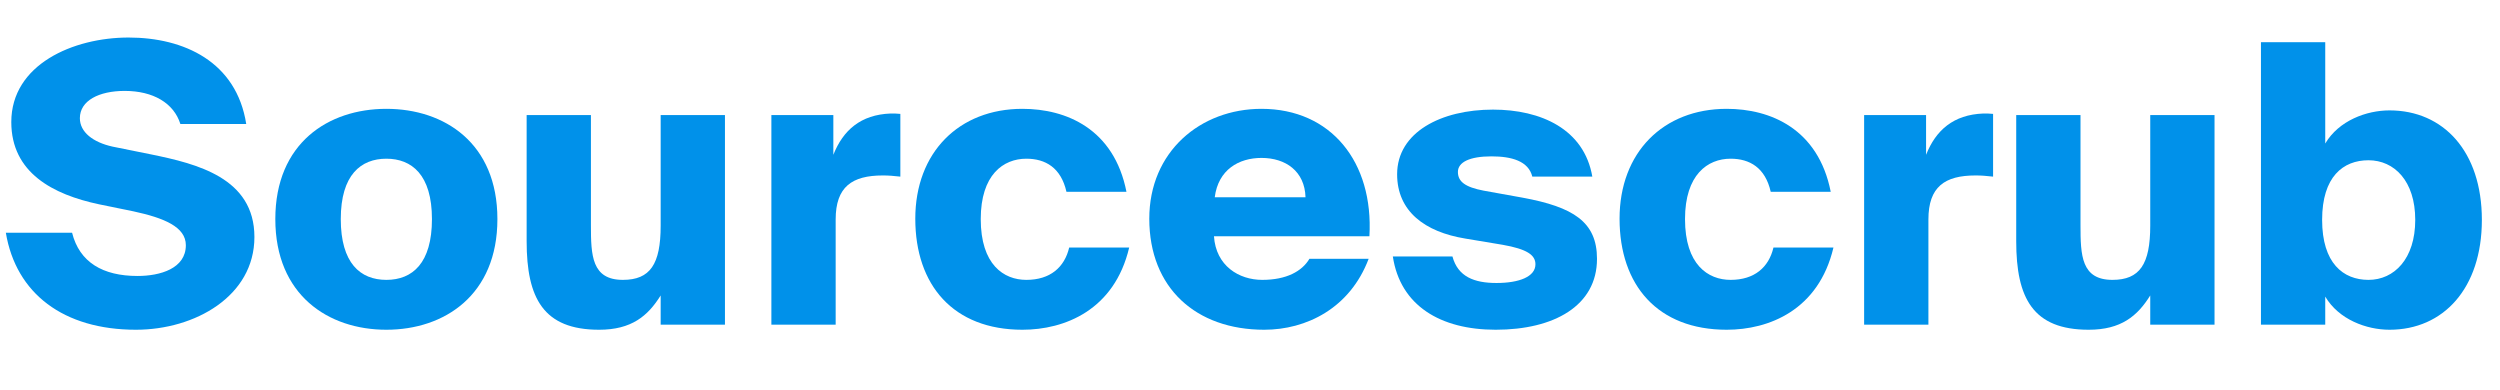 <svg width="154" height="24" viewBox="0 0 154 24" fill="none" xmlns="http://www.w3.org/2000/svg">
<path d="M7.68 5.6C6.096 5.6 4.92 6.2 4.92 7.28C4.92 8.144 5.736 8.768 6.936 9.032L9.312 9.512C12.12 10.088 15.672 10.952 15.672 14.6C15.672 18.248 12 20.312 8.376 20.312C3.912 20.312 0.984 18.08 0.36 14.336H4.44C4.896 16.16 6.336 17 8.472 17C9.864 17 11.448 16.544 11.448 15.104C11.448 13.976 10.104 13.424 8.208 13.016L6.096 12.584C3.264 11.984 0.696 10.64 0.696 7.52C0.696 3.968 4.512 2.312 7.92 2.312C11.328 2.312 14.568 3.8 15.168 7.64H11.112C10.704 6.344 9.432 5.6 7.68 5.6Z" fill="#0091EA"/>
<path d="M30.64 13.496C30.64 18.176 27.377 20.312 23.8 20.312C20.224 20.312 16.96 18.176 16.96 13.496C16.96 8.816 20.224 6.704 23.8 6.704C27.377 6.704 30.64 8.816 30.64 13.496ZM20.992 13.496C20.992 16.208 22.192 17.24 23.8 17.24C25.409 17.24 26.608 16.208 26.608 13.496C26.608 10.76 25.36 9.776 23.8 9.776C22.241 9.776 20.992 10.76 20.992 13.496Z" fill="#0091EA"/>
<path d="M40.697 18.2C39.905 19.472 38.897 20.312 36.905 20.312C33.473 20.312 32.441 18.368 32.441 14.864V7.088H36.401V13.88C36.401 15.728 36.449 17.24 38.369 17.24C40.049 17.24 40.697 16.28 40.697 13.904V7.088H44.657V20H40.697V18.2Z" fill="#0091EA"/>
<path d="M55.462 10.88C55.029 10.832 54.742 10.808 54.382 10.808C52.486 10.808 51.477 11.504 51.477 13.52V20H47.517V7.088H51.334V9.536C51.934 8.024 53.014 7.064 54.861 6.992C55.054 6.992 55.27 6.992 55.462 7.016V10.88Z" fill="#0091EA"/>
<path d="M69.39 11.816H65.694C65.358 10.328 64.398 9.776 63.222 9.776C61.806 9.776 60.414 10.76 60.414 13.496C60.414 16.304 61.83 17.24 63.222 17.24C64.686 17.24 65.574 16.472 65.862 15.248H69.558C68.646 19.112 65.574 20.312 62.982 20.312C58.734 20.312 56.382 17.576 56.382 13.472C56.382 9.392 59.07 6.704 62.982 6.704C65.67 6.704 68.622 7.928 69.39 11.816Z" fill="#0091EA"/>
<path d="M84.308 15.944C83.156 18.992 80.468 20.312 77.876 20.312C73.676 20.312 70.796 17.744 70.796 13.472C70.796 9.344 73.94 6.704 77.708 6.704C81.98 6.704 84.62 9.968 84.356 14.552H74.78C74.9 16.376 76.316 17.24 77.756 17.24C79.244 17.24 80.204 16.712 80.66 15.944H84.308ZM74.828 12.152H80.42C80.372 10.544 79.196 9.728 77.708 9.728C76.316 9.728 75.044 10.448 74.828 12.152Z" fill="#0091EA"/>
<path d="M94.391 10.88C94.151 9.92 93.119 9.632 91.871 9.632C90.527 9.632 89.807 9.992 89.807 10.592C89.807 11.192 90.263 11.528 91.391 11.744L93.791 12.176C96.911 12.752 98.375 13.664 98.375 15.944C98.375 18.848 95.711 20.312 92.135 20.312C88.727 20.312 86.255 18.824 85.799 15.8H89.471C89.807 17.048 90.815 17.432 92.183 17.432C93.575 17.432 94.583 17.048 94.583 16.28C94.583 15.704 94.055 15.344 92.567 15.08L90.263 14.696C87.767 14.288 86.063 13.016 86.063 10.736C86.063 8.144 88.775 6.752 91.967 6.752C94.919 6.752 97.583 7.952 98.087 10.88H94.391Z" fill="#0091EA"/>
<path d="M112.773 11.816H109.077C108.741 10.328 107.781 9.776 106.605 9.776C105.189 9.776 103.797 10.76 103.797 13.496C103.797 16.304 105.213 17.24 106.605 17.24C108.069 17.24 108.957 16.472 109.245 15.248H112.941C112.029 19.112 108.957 20.312 106.365 20.312C102.117 20.312 99.765 17.576 99.765 13.472C99.765 9.392 102.453 6.704 106.365 6.704C109.053 6.704 112.005 7.928 112.773 11.816Z" fill="#0091EA"/>
<path d="M122.774 10.88C122.342 10.832 122.054 10.808 121.694 10.808C119.798 10.808 118.79 11.504 118.79 13.52V20H114.83V7.088H118.646V9.536C119.246 8.024 120.326 7.064 122.174 6.992C122.366 6.992 122.582 6.992 122.774 7.016V10.88Z" fill="#0091EA"/>
<path d="M132.455 18.2C131.663 19.472 130.655 20.312 128.663 20.312C125.231 20.312 124.199 18.368 124.199 14.864V7.088H128.159V13.88C128.159 15.728 128.207 17.24 130.127 17.24C131.807 17.24 132.455 16.28 132.455 13.904V7.088H136.415V20H132.455V18.2Z" fill="#0091EA"/>
<path d="M143.235 8.84C144.075 7.424 145.779 6.8 147.195 6.8C150.507 6.8 152.883 9.32 152.883 13.544C152.883 17.768 150.507 20.312 147.195 20.312C145.779 20.312 144.075 19.688 143.235 18.272V20H139.275V2.6H143.235V8.84ZM143.043 13.544C143.043 16.208 144.339 17.24 145.899 17.24C147.483 17.24 148.779 15.944 148.779 13.544C148.779 11.144 147.483 9.872 145.899 9.872C144.339 9.872 143.043 10.88 143.043 13.544Z" fill="#0091EA"/>
</svg>
